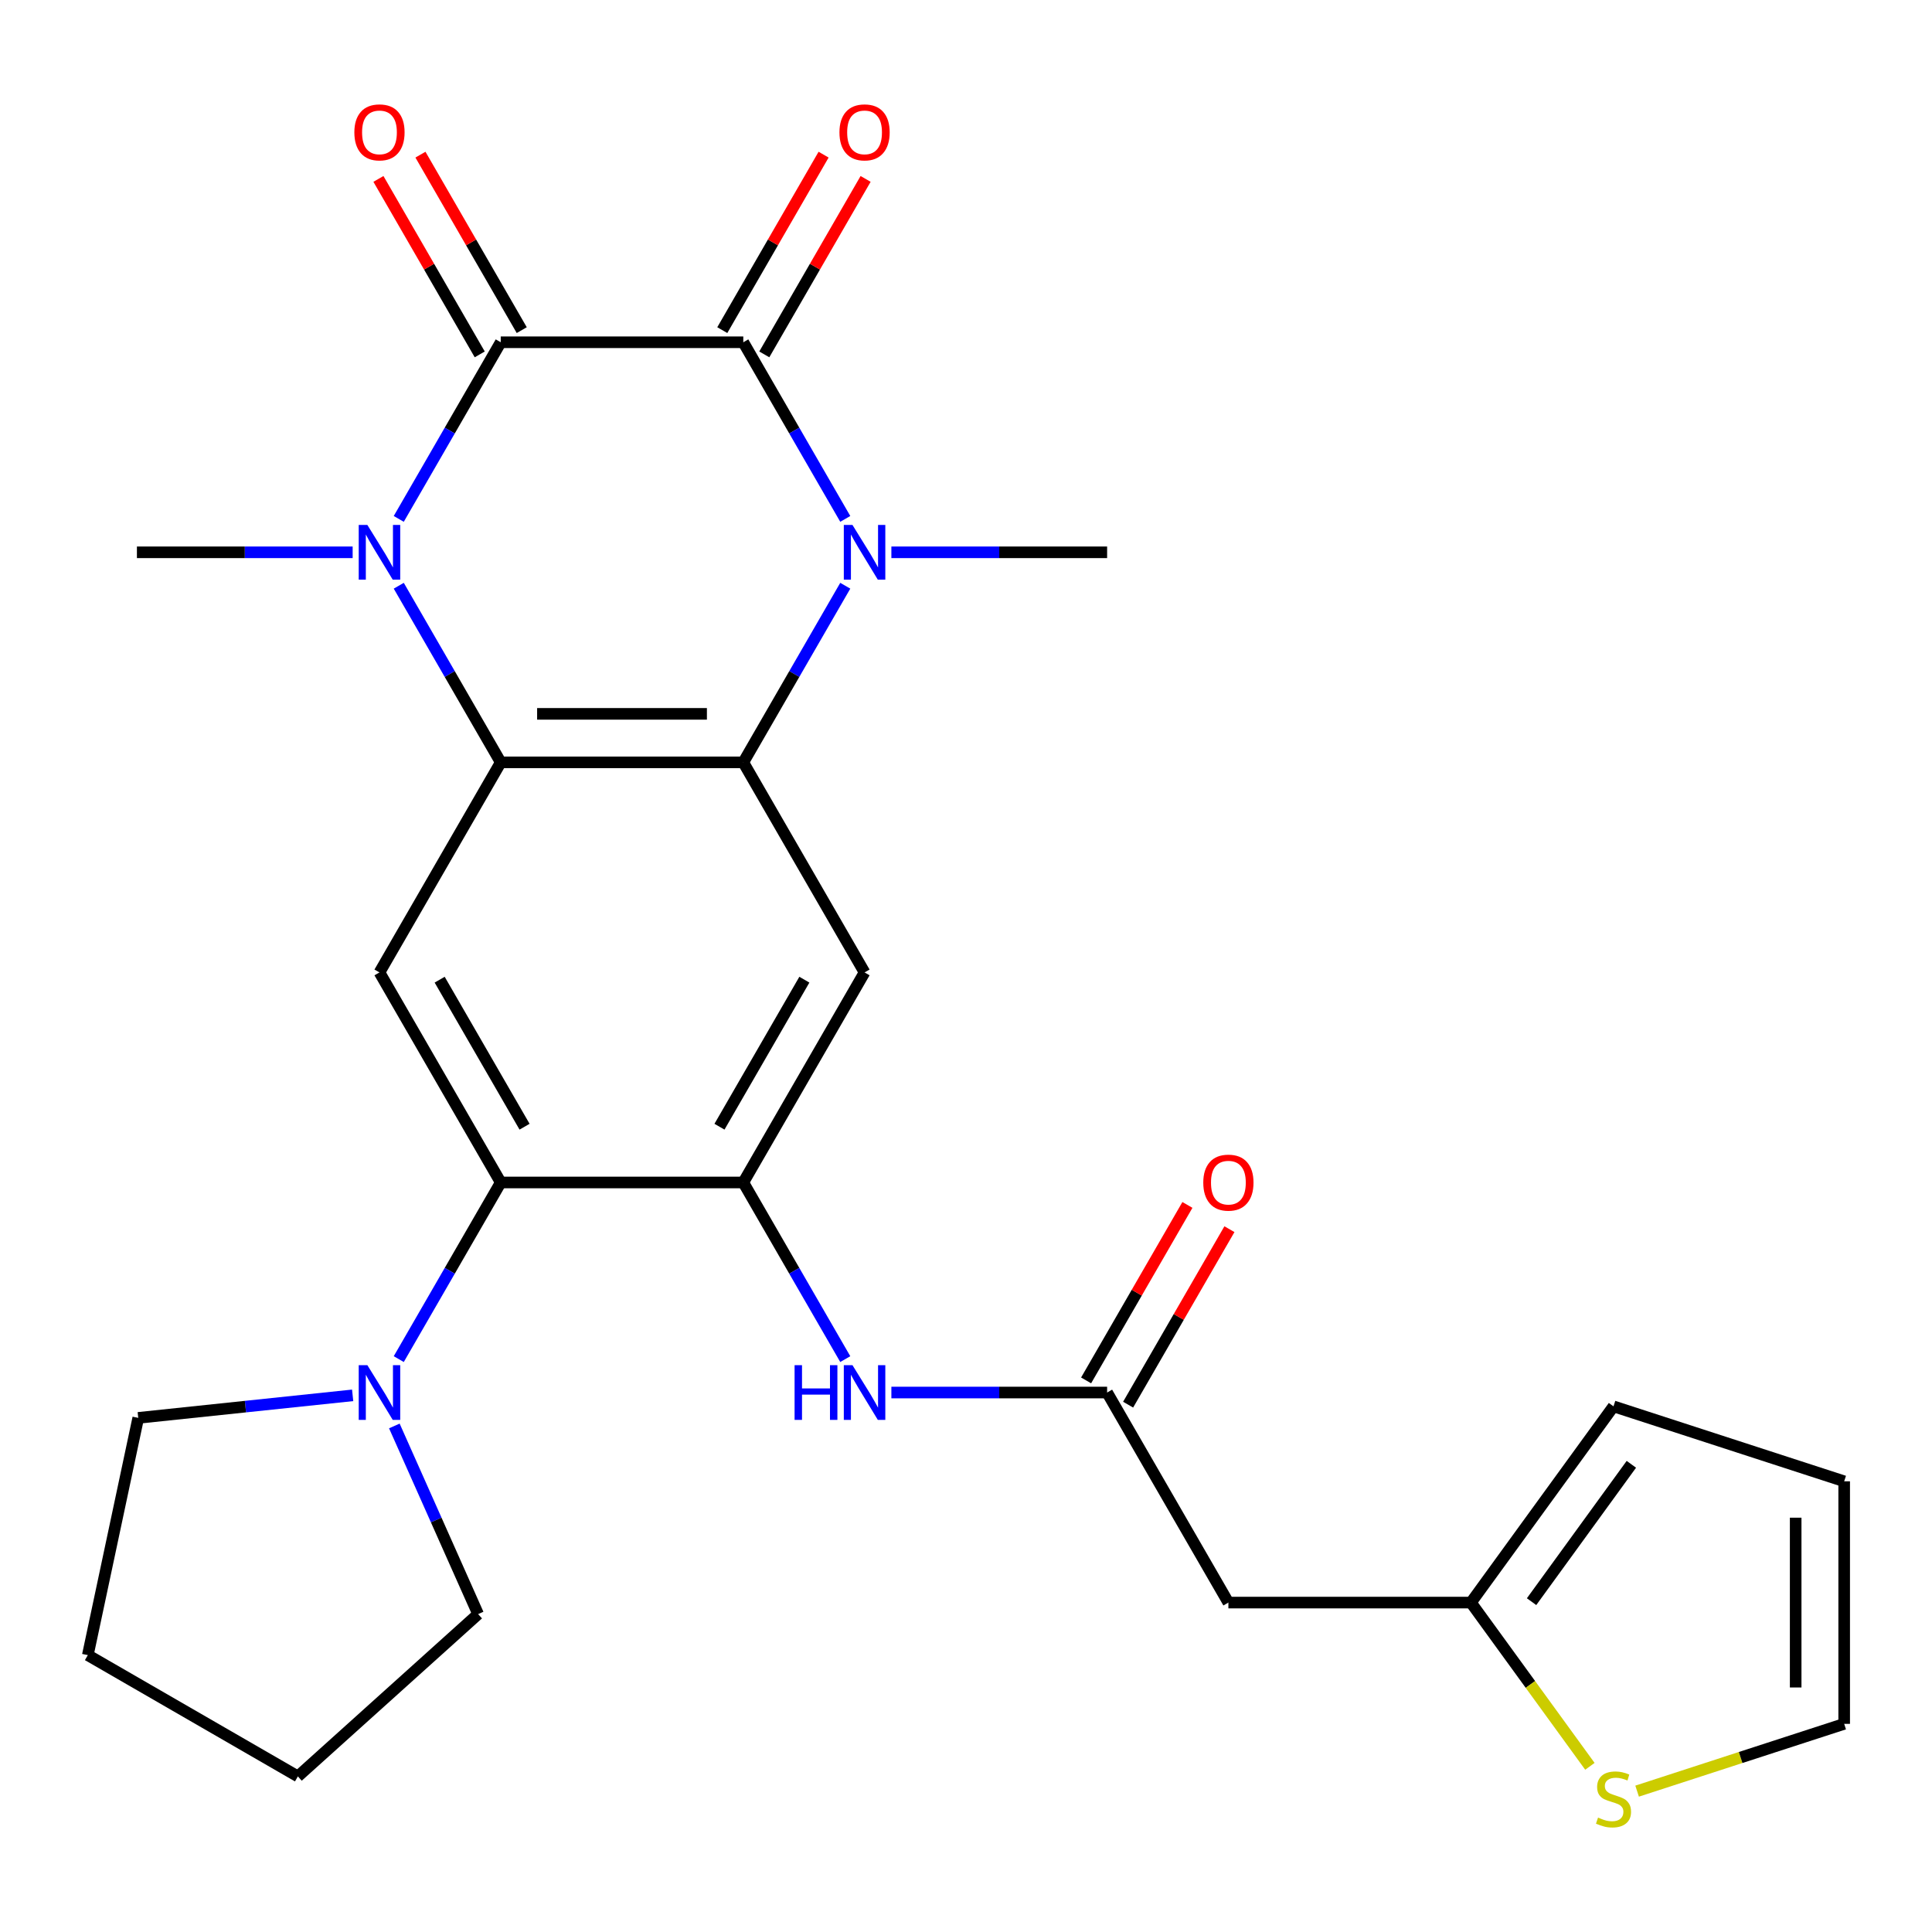 <?xml version='1.0' encoding='iso-8859-1'?>
<svg version='1.1' baseProfile='full'
              xmlns='http://www.w3.org/2000/svg'
                      xmlns:rdkit='http://www.rdkit.org/xml'
                      xmlns:xlink='http://www.w3.org/1999/xlink'
                  xml:space='preserve'
width='1000px' height='1000px' viewBox='0 0 1000 1000'>
<!-- END OF HEADER -->
<rect style='opacity:1.0;fill:#FFFFFF;stroke:none' width='1000' height='1000' x='0' y='0'> </rect>
<path class='bond-0' d='M 384.726,177.154 L 259.183,177.154' style='fill:none;fill-rule:evenodd;stroke:#000000;stroke-width:6px;stroke-linecap:butt;stroke-linejoin:miter;stroke-opacity:1' />
<path class='bond-1' d='M 384.726,177.154 L 411.118,222.866' style='fill:none;fill-rule:evenodd;stroke:#000000;stroke-width:6px;stroke-linecap:butt;stroke-linejoin:miter;stroke-opacity:1' />
<path class='bond-1' d='M 411.118,222.866 L 437.51,268.579' style='fill:none;fill-rule:evenodd;stroke:#0000FF;stroke-width:6px;stroke-linecap:butt;stroke-linejoin:miter;stroke-opacity:1' />
<path class='bond-16' d='M 395.598,183.431 L 421.817,138.019' style='fill:none;fill-rule:evenodd;stroke:#000000;stroke-width:6px;stroke-linecap:butt;stroke-linejoin:miter;stroke-opacity:1' />
<path class='bond-16' d='M 421.817,138.019 L 448.036,92.606' style='fill:none;fill-rule:evenodd;stroke:#FF0000;stroke-width:6px;stroke-linecap:butt;stroke-linejoin:miter;stroke-opacity:1' />
<path class='bond-16' d='M 373.854,170.877 L 400.072,125.464' style='fill:none;fill-rule:evenodd;stroke:#000000;stroke-width:6px;stroke-linecap:butt;stroke-linejoin:miter;stroke-opacity:1' />
<path class='bond-16' d='M 400.072,125.464 L 426.291,80.052' style='fill:none;fill-rule:evenodd;stroke:#FF0000;stroke-width:6px;stroke-linecap:butt;stroke-linejoin:miter;stroke-opacity:1' />
<path class='bond-2' d='M 259.183,177.154 L 232.791,222.866' style='fill:none;fill-rule:evenodd;stroke:#000000;stroke-width:6px;stroke-linecap:butt;stroke-linejoin:miter;stroke-opacity:1' />
<path class='bond-2' d='M 232.791,222.866 L 206.399,268.579' style='fill:none;fill-rule:evenodd;stroke:#0000FF;stroke-width:6px;stroke-linecap:butt;stroke-linejoin:miter;stroke-opacity:1' />
<path class='bond-15' d='M 270.055,170.877 L 243.837,125.464' style='fill:none;fill-rule:evenodd;stroke:#000000;stroke-width:6px;stroke-linecap:butt;stroke-linejoin:miter;stroke-opacity:1' />
<path class='bond-15' d='M 243.837,125.464 L 217.618,80.052' style='fill:none;fill-rule:evenodd;stroke:#FF0000;stroke-width:6px;stroke-linecap:butt;stroke-linejoin:miter;stroke-opacity:1' />
<path class='bond-15' d='M 248.311,183.431 L 222.092,138.019' style='fill:none;fill-rule:evenodd;stroke:#000000;stroke-width:6px;stroke-linecap:butt;stroke-linejoin:miter;stroke-opacity:1' />
<path class='bond-15' d='M 222.092,138.019 L 195.873,92.606' style='fill:none;fill-rule:evenodd;stroke:#FF0000;stroke-width:6px;stroke-linecap:butt;stroke-linejoin:miter;stroke-opacity:1' />
<path class='bond-3' d='M 437.51,303.176 L 411.118,348.888' style='fill:none;fill-rule:evenodd;stroke:#0000FF;stroke-width:6px;stroke-linecap:butt;stroke-linejoin:miter;stroke-opacity:1' />
<path class='bond-3' d='M 411.118,348.888 L 384.726,394.601' style='fill:none;fill-rule:evenodd;stroke:#000000;stroke-width:6px;stroke-linecap:butt;stroke-linejoin:miter;stroke-opacity:1' />
<path class='bond-21' d='M 461.376,285.877 L 517.208,285.877' style='fill:none;fill-rule:evenodd;stroke:#0000FF;stroke-width:6px;stroke-linecap:butt;stroke-linejoin:miter;stroke-opacity:1' />
<path class='bond-21' d='M 517.208,285.877 L 573.04,285.877' style='fill:none;fill-rule:evenodd;stroke:#000000;stroke-width:6px;stroke-linecap:butt;stroke-linejoin:miter;stroke-opacity:1' />
<path class='bond-22' d='M 182.533,285.877 L 126.701,285.877' style='fill:none;fill-rule:evenodd;stroke:#0000FF;stroke-width:6px;stroke-linecap:butt;stroke-linejoin:miter;stroke-opacity:1' />
<path class='bond-22' d='M 126.701,285.877 L 70.869,285.877' style='fill:none;fill-rule:evenodd;stroke:#000000;stroke-width:6px;stroke-linecap:butt;stroke-linejoin:miter;stroke-opacity:1' />
<path class='bond-27' d='M 206.399,303.176 L 232.791,348.888' style='fill:none;fill-rule:evenodd;stroke:#0000FF;stroke-width:6px;stroke-linecap:butt;stroke-linejoin:miter;stroke-opacity:1' />
<path class='bond-27' d='M 232.791,348.888 L 259.183,394.601' style='fill:none;fill-rule:evenodd;stroke:#000000;stroke-width:6px;stroke-linecap:butt;stroke-linejoin:miter;stroke-opacity:1' />
<path class='bond-4' d='M 384.726,394.601 L 259.183,394.601' style='fill:none;fill-rule:evenodd;stroke:#000000;stroke-width:6px;stroke-linecap:butt;stroke-linejoin:miter;stroke-opacity:1' />
<path class='bond-4' d='M 365.895,369.492 L 278.014,369.492' style='fill:none;fill-rule:evenodd;stroke:#000000;stroke-width:6px;stroke-linecap:butt;stroke-linejoin:miter;stroke-opacity:1' />
<path class='bond-6' d='M 384.726,394.601 L 447.497,503.324' style='fill:none;fill-rule:evenodd;stroke:#000000;stroke-width:6px;stroke-linecap:butt;stroke-linejoin:miter;stroke-opacity:1' />
<path class='bond-7' d='M 259.183,394.601 L 196.412,503.324' style='fill:none;fill-rule:evenodd;stroke:#000000;stroke-width:6px;stroke-linecap:butt;stroke-linejoin:miter;stroke-opacity:1' />
<path class='bond-5' d='M 384.726,612.047 L 447.497,503.324' style='fill:none;fill-rule:evenodd;stroke:#000000;stroke-width:6px;stroke-linecap:butt;stroke-linejoin:miter;stroke-opacity:1' />
<path class='bond-5' d='M 372.397,583.185 L 416.337,507.078' style='fill:none;fill-rule:evenodd;stroke:#000000;stroke-width:6px;stroke-linecap:butt;stroke-linejoin:miter;stroke-opacity:1' />
<path class='bond-8' d='M 384.726,612.047 L 259.183,612.047' style='fill:none;fill-rule:evenodd;stroke:#000000;stroke-width:6px;stroke-linecap:butt;stroke-linejoin:miter;stroke-opacity:1' />
<path class='bond-11' d='M 384.726,612.047 L 411.118,657.76' style='fill:none;fill-rule:evenodd;stroke:#000000;stroke-width:6px;stroke-linecap:butt;stroke-linejoin:miter;stroke-opacity:1' />
<path class='bond-11' d='M 411.118,657.76 L 437.51,703.472' style='fill:none;fill-rule:evenodd;stroke:#0000FF;stroke-width:6px;stroke-linecap:butt;stroke-linejoin:miter;stroke-opacity:1' />
<path class='bond-28' d='M 196.412,503.324 L 259.183,612.047' style='fill:none;fill-rule:evenodd;stroke:#000000;stroke-width:6px;stroke-linecap:butt;stroke-linejoin:miter;stroke-opacity:1' />
<path class='bond-28' d='M 227.572,507.078 L 271.512,583.185' style='fill:none;fill-rule:evenodd;stroke:#000000;stroke-width:6px;stroke-linecap:butt;stroke-linejoin:miter;stroke-opacity:1' />
<path class='bond-9' d='M 259.183,612.047 L 232.791,657.76' style='fill:none;fill-rule:evenodd;stroke:#000000;stroke-width:6px;stroke-linecap:butt;stroke-linejoin:miter;stroke-opacity:1' />
<path class='bond-9' d='M 232.791,657.76 L 206.399,703.472' style='fill:none;fill-rule:evenodd;stroke:#0000FF;stroke-width:6px;stroke-linecap:butt;stroke-linejoin:miter;stroke-opacity:1' />
<path class='bond-23' d='M 204.113,738.069 L 225.794,786.765' style='fill:none;fill-rule:evenodd;stroke:#0000FF;stroke-width:6px;stroke-linecap:butt;stroke-linejoin:miter;stroke-opacity:1' />
<path class='bond-23' d='M 225.794,786.765 L 247.474,835.46' style='fill:none;fill-rule:evenodd;stroke:#000000;stroke-width:6px;stroke-linecap:butt;stroke-linejoin:miter;stroke-opacity:1' />
<path class='bond-24' d='M 182.533,722.229 L 127.045,728.061' style='fill:none;fill-rule:evenodd;stroke:#0000FF;stroke-width:6px;stroke-linecap:butt;stroke-linejoin:miter;stroke-opacity:1' />
<path class='bond-24' d='M 127.045,728.061 L 71.556,733.893' style='fill:none;fill-rule:evenodd;stroke:#000000;stroke-width:6px;stroke-linecap:butt;stroke-linejoin:miter;stroke-opacity:1' />
<path class='bond-10' d='M 573.04,720.771 L 517.208,720.771' style='fill:none;fill-rule:evenodd;stroke:#000000;stroke-width:6px;stroke-linecap:butt;stroke-linejoin:miter;stroke-opacity:1' />
<path class='bond-10' d='M 517.208,720.771 L 461.376,720.771' style='fill:none;fill-rule:evenodd;stroke:#0000FF;stroke-width:6px;stroke-linecap:butt;stroke-linejoin:miter;stroke-opacity:1' />
<path class='bond-12' d='M 573.04,720.771 L 635.812,829.494' style='fill:none;fill-rule:evenodd;stroke:#000000;stroke-width:6px;stroke-linecap:butt;stroke-linejoin:miter;stroke-opacity:1' />
<path class='bond-19' d='M 583.913,727.048 L 610.132,681.635' style='fill:none;fill-rule:evenodd;stroke:#000000;stroke-width:6px;stroke-linecap:butt;stroke-linejoin:miter;stroke-opacity:1' />
<path class='bond-19' d='M 610.132,681.635 L 636.35,636.223' style='fill:none;fill-rule:evenodd;stroke:#FF0000;stroke-width:6px;stroke-linecap:butt;stroke-linejoin:miter;stroke-opacity:1' />
<path class='bond-19' d='M 562.168,714.494 L 588.387,669.081' style='fill:none;fill-rule:evenodd;stroke:#000000;stroke-width:6px;stroke-linecap:butt;stroke-linejoin:miter;stroke-opacity:1' />
<path class='bond-19' d='M 588.387,669.081 L 614.606,623.669' style='fill:none;fill-rule:evenodd;stroke:#FF0000;stroke-width:6px;stroke-linecap:butt;stroke-linejoin:miter;stroke-opacity:1' />
<path class='bond-13' d='M 635.812,829.494 L 761.355,829.494' style='fill:none;fill-rule:evenodd;stroke:#000000;stroke-width:6px;stroke-linecap:butt;stroke-linejoin:miter;stroke-opacity:1' />
<path class='bond-14' d='M 761.355,829.494 L 792.142,871.869' style='fill:none;fill-rule:evenodd;stroke:#000000;stroke-width:6px;stroke-linecap:butt;stroke-linejoin:miter;stroke-opacity:1' />
<path class='bond-14' d='M 792.142,871.869 L 822.928,914.243' style='fill:none;fill-rule:evenodd;stroke:#CCCC00;stroke-width:6px;stroke-linecap:butt;stroke-linejoin:miter;stroke-opacity:1' />
<path class='bond-18' d='M 761.355,829.494 L 835.147,727.928' style='fill:none;fill-rule:evenodd;stroke:#000000;stroke-width:6px;stroke-linecap:butt;stroke-linejoin:miter;stroke-opacity:1' />
<path class='bond-18' d='M 792.737,829.018 L 844.391,757.921' style='fill:none;fill-rule:evenodd;stroke:#000000;stroke-width:6px;stroke-linecap:butt;stroke-linejoin:miter;stroke-opacity:1' />
<path class='bond-17' d='M 847.366,927.09 L 900.956,909.678' style='fill:none;fill-rule:evenodd;stroke:#CCCC00;stroke-width:6px;stroke-linecap:butt;stroke-linejoin:miter;stroke-opacity:1' />
<path class='bond-17' d='M 900.956,909.678 L 954.545,892.266' style='fill:none;fill-rule:evenodd;stroke:#000000;stroke-width:6px;stroke-linecap:butt;stroke-linejoin:miter;stroke-opacity:1' />
<path class='bond-30' d='M 954.545,892.266 L 954.545,766.723' style='fill:none;fill-rule:evenodd;stroke:#000000;stroke-width:6px;stroke-linecap:butt;stroke-linejoin:miter;stroke-opacity:1' />
<path class='bond-30' d='M 929.437,873.434 L 929.437,785.554' style='fill:none;fill-rule:evenodd;stroke:#000000;stroke-width:6px;stroke-linecap:butt;stroke-linejoin:miter;stroke-opacity:1' />
<path class='bond-20' d='M 835.147,727.928 L 954.545,766.723' style='fill:none;fill-rule:evenodd;stroke:#000000;stroke-width:6px;stroke-linecap:butt;stroke-linejoin:miter;stroke-opacity:1' />
<path class='bond-26' d='M 247.474,835.46 L 154.178,919.464' style='fill:none;fill-rule:evenodd;stroke:#000000;stroke-width:6px;stroke-linecap:butt;stroke-linejoin:miter;stroke-opacity:1' />
<path class='bond-25' d='M 71.556,733.893 L 45.455,856.693' style='fill:none;fill-rule:evenodd;stroke:#000000;stroke-width:6px;stroke-linecap:butt;stroke-linejoin:miter;stroke-opacity:1' />
<path class='bond-29' d='M 45.455,856.693 L 154.178,919.464' style='fill:none;fill-rule:evenodd;stroke:#000000;stroke-width:6px;stroke-linecap:butt;stroke-linejoin:miter;stroke-opacity:1' />
<path  class='atom-2' d='M 441.237 271.717
L 450.517 286.717
Q 451.437 288.197, 452.917 290.877
Q 454.397 293.557, 454.477 293.717
L 454.477 271.717
L 458.237 271.717
L 458.237 300.037
L 454.357 300.037
L 444.397 283.637
Q 443.237 281.717, 441.997 279.517
Q 440.797 277.317, 440.437 276.637
L 440.437 300.037
L 436.757 300.037
L 436.757 271.717
L 441.237 271.717
' fill='#0000FF'/>
<path  class='atom-3' d='M 190.152 271.717
L 199.432 286.717
Q 200.352 288.197, 201.832 290.877
Q 203.312 293.557, 203.392 293.717
L 203.392 271.717
L 207.152 271.717
L 207.152 300.037
L 203.272 300.037
L 193.312 283.637
Q 192.152 281.717, 190.912 279.517
Q 189.712 277.317, 189.352 276.637
L 189.352 300.037
L 185.672 300.037
L 185.672 271.717
L 190.152 271.717
' fill='#0000FF'/>
<path  class='atom-10' d='M 190.152 706.611
L 199.432 721.611
Q 200.352 723.091, 201.832 725.771
Q 203.312 728.451, 203.392 728.611
L 203.392 706.611
L 207.152 706.611
L 207.152 734.931
L 203.272 734.931
L 193.312 718.531
Q 192.152 716.611, 190.912 714.411
Q 189.712 712.211, 189.352 711.531
L 189.352 734.931
L 185.672 734.931
L 185.672 706.611
L 190.152 706.611
' fill='#0000FF'/>
<path  class='atom-12' d='M 411.277 706.611
L 415.117 706.611
L 415.117 718.651
L 429.597 718.651
L 429.597 706.611
L 433.437 706.611
L 433.437 734.931
L 429.597 734.931
L 429.597 721.851
L 415.117 721.851
L 415.117 734.931
L 411.277 734.931
L 411.277 706.611
' fill='#0000FF'/>
<path  class='atom-12' d='M 441.237 706.611
L 450.517 721.611
Q 451.437 723.091, 452.917 725.771
Q 454.397 728.451, 454.477 728.611
L 454.477 706.611
L 458.237 706.611
L 458.237 734.931
L 454.357 734.931
L 444.397 718.531
Q 443.237 716.611, 441.997 714.411
Q 440.797 712.211, 440.437 711.531
L 440.437 734.931
L 436.757 734.931
L 436.757 706.611
L 441.237 706.611
' fill='#0000FF'/>
<path  class='atom-15' d='M 827.147 940.78
Q 827.467 940.9, 828.787 941.46
Q 830.107 942.02, 831.547 942.38
Q 833.027 942.7, 834.467 942.7
Q 837.147 942.7, 838.707 941.42
Q 840.267 940.1, 840.267 937.82
Q 840.267 936.26, 839.467 935.3
Q 838.707 934.34, 837.507 933.82
Q 836.307 933.3, 834.307 932.7
Q 831.787 931.94, 830.267 931.22
Q 828.787 930.5, 827.707 928.98
Q 826.667 927.46, 826.667 924.9
Q 826.667 921.34, 829.067 919.14
Q 831.507 916.94, 836.307 916.94
Q 839.587 916.94, 843.307 918.5
L 842.387 921.58
Q 838.987 920.18, 836.427 920.18
Q 833.667 920.18, 832.147 921.34
Q 830.627 922.46, 830.667 924.42
Q 830.667 925.94, 831.427 926.86
Q 832.227 927.78, 833.347 928.3
Q 834.507 928.82, 836.427 929.42
Q 838.987 930.22, 840.507 931.02
Q 842.027 931.82, 843.107 933.46
Q 844.227 935.06, 844.227 937.82
Q 844.227 941.74, 841.587 943.86
Q 838.987 945.94, 834.627 945.94
Q 832.107 945.94, 830.187 945.38
Q 828.307 944.86, 826.067 943.94
L 827.147 940.78
' fill='#CCCC00'/>
<path  class='atom-16' d='M 183.412 68.51
Q 183.412 61.711, 186.772 57.91
Q 190.132 54.111, 196.412 54.111
Q 202.692 54.111, 206.052 57.91
Q 209.412 61.711, 209.412 68.51
Q 209.412 75.391, 206.012 79.311
Q 202.612 83.191, 196.412 83.191
Q 190.172 83.191, 186.772 79.311
Q 183.412 75.43, 183.412 68.51
M 196.412 79.99
Q 200.732 79.99, 203.052 77.111
Q 205.412 74.191, 205.412 68.51
Q 205.412 62.95, 203.052 60.151
Q 200.732 57.31, 196.412 57.31
Q 192.092 57.31, 189.732 60.111
Q 187.412 62.91, 187.412 68.51
Q 187.412 74.231, 189.732 77.111
Q 192.092 79.99, 196.412 79.99
' fill='#FF0000'/>
<path  class='atom-17' d='M 434.497 68.51
Q 434.497 61.711, 437.857 57.91
Q 441.217 54.111, 447.497 54.111
Q 453.777 54.111, 457.137 57.91
Q 460.497 61.711, 460.497 68.51
Q 460.497 75.391, 457.097 79.311
Q 453.697 83.191, 447.497 83.191
Q 441.257 83.191, 437.857 79.311
Q 434.497 75.43, 434.497 68.51
M 447.497 79.99
Q 451.817 79.99, 454.137 77.111
Q 456.497 74.191, 456.497 68.51
Q 456.497 62.95, 454.137 60.151
Q 451.817 57.31, 447.497 57.31
Q 443.177 57.31, 440.817 60.111
Q 438.497 62.91, 438.497 68.51
Q 438.497 74.231, 440.817 77.111
Q 443.177 79.99, 447.497 79.99
' fill='#FF0000'/>
<path  class='atom-20' d='M 622.812 612.127
Q 622.812 605.327, 626.172 601.527
Q 629.532 597.727, 635.812 597.727
Q 642.092 597.727, 645.452 601.527
Q 648.812 605.327, 648.812 612.127
Q 648.812 619.007, 645.412 622.927
Q 642.012 626.807, 635.812 626.807
Q 629.572 626.807, 626.172 622.927
Q 622.812 619.047, 622.812 612.127
M 635.812 623.607
Q 640.132 623.607, 642.452 620.727
Q 644.812 617.807, 644.812 612.127
Q 644.812 606.567, 642.452 603.767
Q 640.132 600.927, 635.812 600.927
Q 631.492 600.927, 629.132 603.727
Q 626.812 606.527, 626.812 612.127
Q 626.812 617.847, 629.132 620.727
Q 631.492 623.607, 635.812 623.607
' fill='#FF0000'/>
</svg>
